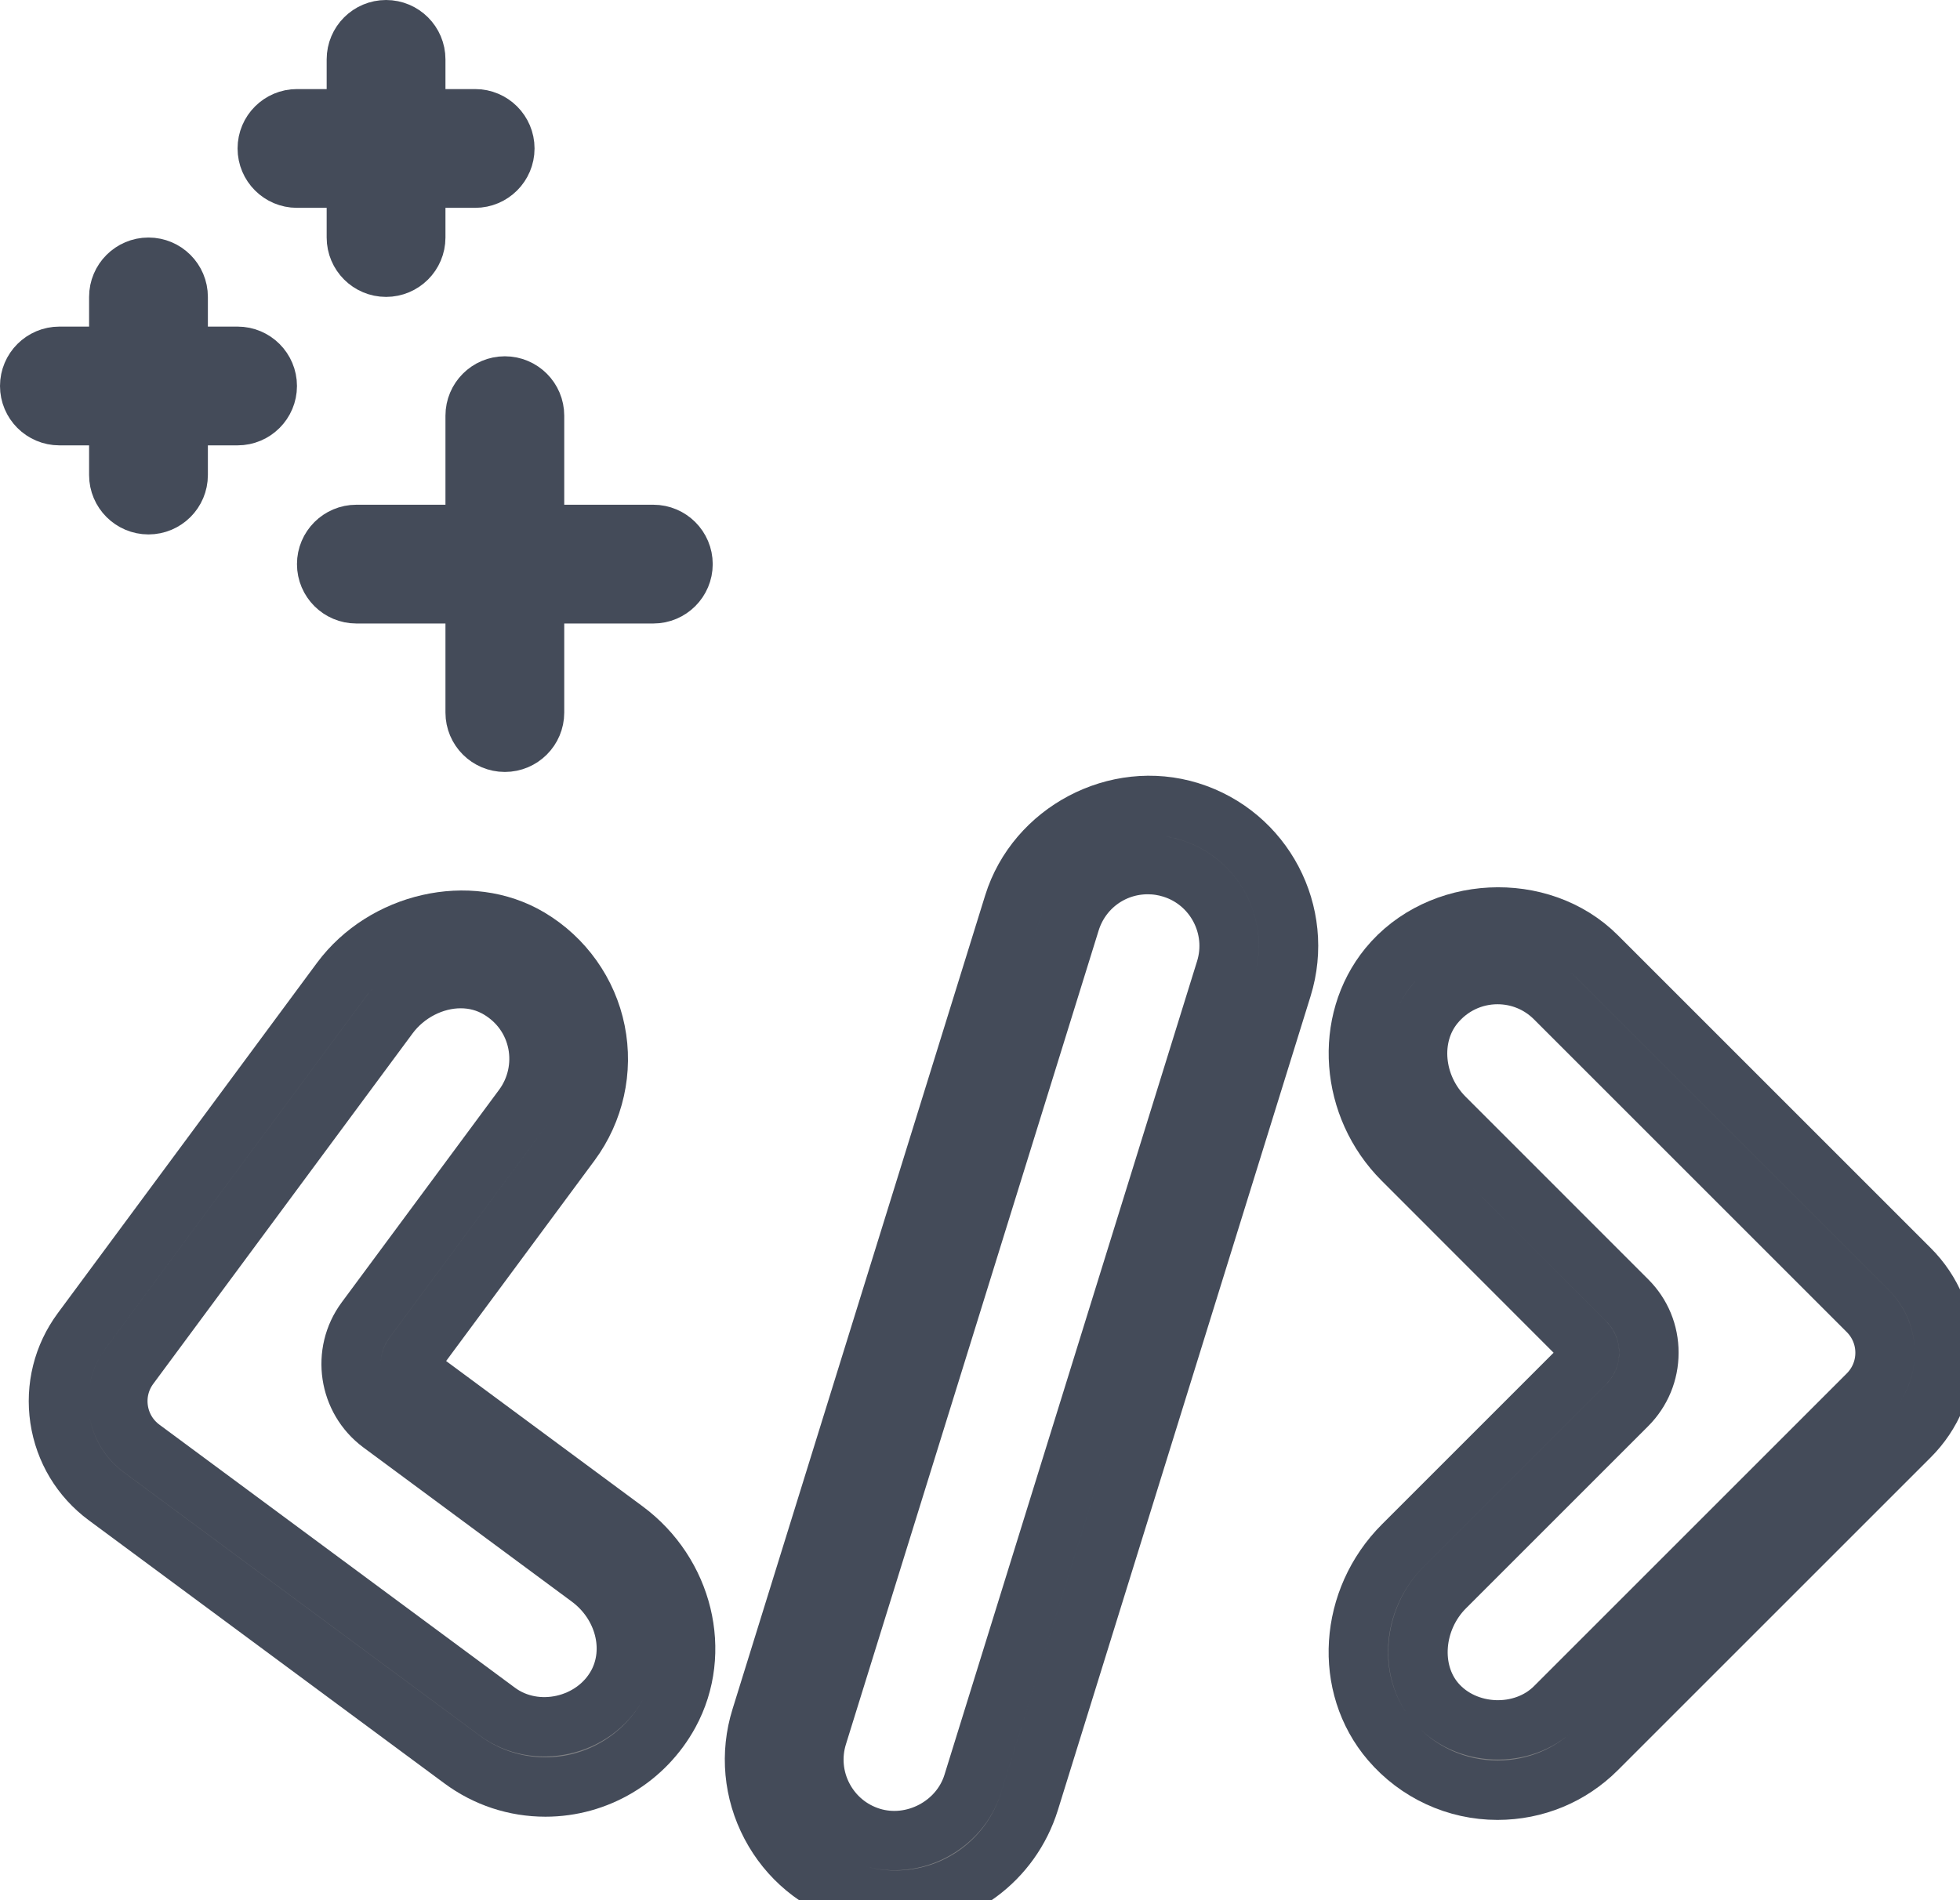 <svg version="1.1" id="Layer_1" xmlns="http://www.w3.org/2000/svg" xmlns:xlink="http://www.w3.org/1999/xlink" viewBox="0 0 33 32" enable-background="new 0 0 33 32" xml:space="preserve" fill="#444b59" stroke="#444b59"><g id="SVGRepo_bgCarrier" stroke-width="0"></g><g id="SVGRepo_tracerCarrier" stroke-linecap="round" stroke-linejoin="round"></g><g id="SVGRepo_iconCarrier"> <g> <path fill="#808184" d="M23.622,26.023c-0.915,0.915-1.008,2.362-0.21,3.294c0.452,0.528,1.108,0.831,1.801,0.831 c0.634,0,1.229-0.246,1.675-0.693l5.265-5.265c0.377-0.376,0.585-0.877,0.585-1.41s-0.208-1.034-0.585-1.41l-5.265-5.265 c-0.951-0.952-2.655-0.867-3.512,0.18c-0.758,0.928-0.652,2.353,0.24,3.245l3.074,3.076c0.063,0.062,0.072,0.136,0.072,0.174 s-0.009,0.112-0.072,0.175L23.622,26.023z M27.397,21.898l-3.074-3.075c-0.533-0.533-0.609-1.37-0.172-1.905 c0.263-0.322,0.649-0.506,1.062-0.506c0.365,0,0.709,0.142,0.968,0.401l5.265,5.265c0.188,0.188,0.292,0.438,0.292,0.703 s-0.104,0.515-0.292,0.703l-5.265,5.265c-0.541,0.541-1.508,0.504-2.009-0.081c-0.452-0.529-0.382-1.398,0.157-1.937l3.068-3.068 c0.235-0.236,0.365-0.549,0.365-0.882C27.763,22.446,27.633,22.133,27.397,21.898z"></path> <path fill="#808184" d="M1.006,23.892c0.079,0.527,0.358,0.991,0.786,1.308l5.985,4.429c0.41,0.304,0.897,0.465,1.407,0.465 c0.868,0,1.667-0.476,2.086-1.243c0.56-1.028,0.237-2.354-0.751-3.084l-3.508-2.595c-0.109-0.082-0.133-0.237-0.052-0.346 l2.651-3.583c0.396-0.537,0.549-1.22,0.417-1.875c-0.131-0.655-0.538-1.227-1.115-1.571c-1.01-0.602-2.444-0.268-3.173,0.715 L1.376,22.41C1.059,22.838,0.928,23.364,1.006,23.892z M2.18,23.005l4.365-5.9C6.83,16.72,7.294,16.48,7.756,16.48 c0.233,0,0.45,0.059,0.646,0.175c0.34,0.203,0.57,0.525,0.647,0.909c0.075,0.378-0.013,0.773-0.242,1.083L6.155,22.23 c-0.408,0.552-0.291,1.334,0.261,1.744l3.509,2.596c0.589,0.436,0.79,1.21,0.468,1.801c-0.39,0.713-1.373,0.933-2.02,0.453 l-5.985-4.429c-0.214-0.158-0.354-0.39-0.393-0.652S2.021,23.219,2.18,23.005z"></path> <path fill="#808184" d="M17.065,15.225L12.811,28.93c-0.188,0.604-0.128,1.245,0.166,1.804c0.295,0.56,0.79,0.971,1.393,1.158 C14.598,31.964,14.834,32,15.073,32c1.042,0,1.951-0.669,2.261-1.666l4.254-13.705c0.387-1.247-0.312-2.576-1.56-2.963 C18.798,13.285,17.446,14.003,17.065,15.225z M20.633,16.333l-4.254,13.704c-0.22,0.708-1.005,1.119-1.712,0.901 c-0.35-0.108-0.635-0.346-0.806-0.669c-0.17-0.324-0.204-0.694-0.096-1.042l4.255-13.705c0.179-0.575,0.703-0.962,1.306-0.962 c0.138,0,0.274,0.021,0.406,0.062C20.452,14.845,20.856,15.613,20.633,16.333z"></path> <path fill="#808184" d="M8.5,12.5C8.776,12.5,9,12.276,9,12v-2h2c0.276,0,0.5-0.224,0.5-0.5S11.276,9,11,9H9V7 c0-0.276-0.224-0.5-0.5-0.5S8,6.724,8,7v2H6C5.724,9,5.5,9.224,5.5,9.5S5.724,10,6,10h2v2C8,12.276,8.224,12.5,8.5,12.5z"></path> <path fill="#808184" d="M6,1v1H5C4.724,2,4.5,2.224,4.5,2.5S4.724,3,5,3h1v1c0,0.276,0.224,0.5,0.5,0.5S7,4.276,7,4V3h1 c0.276,0,0.5-0.224,0.5-0.5S8.276,2,8,2H7V1c0-0.276-0.224-0.5-0.5-0.5S6,0.724,6,1z"></path> <path fill="#808184" d="M2.5,4.5C2.224,4.5,2,4.724,2,5v1H1C0.724,6,0.5,6.224,0.5,6.5S0.724,7,1,7h1v1c0,0.276,0.224,0.5,0.5,0.5 S3,8.276,3,8V7h1c0.276,0,0.5-0.224,0.5-0.5S4.276,6,4,6H3V5C3,4.724,2.776,4.5,2.5,4.5z"></path> </g> </g></svg>